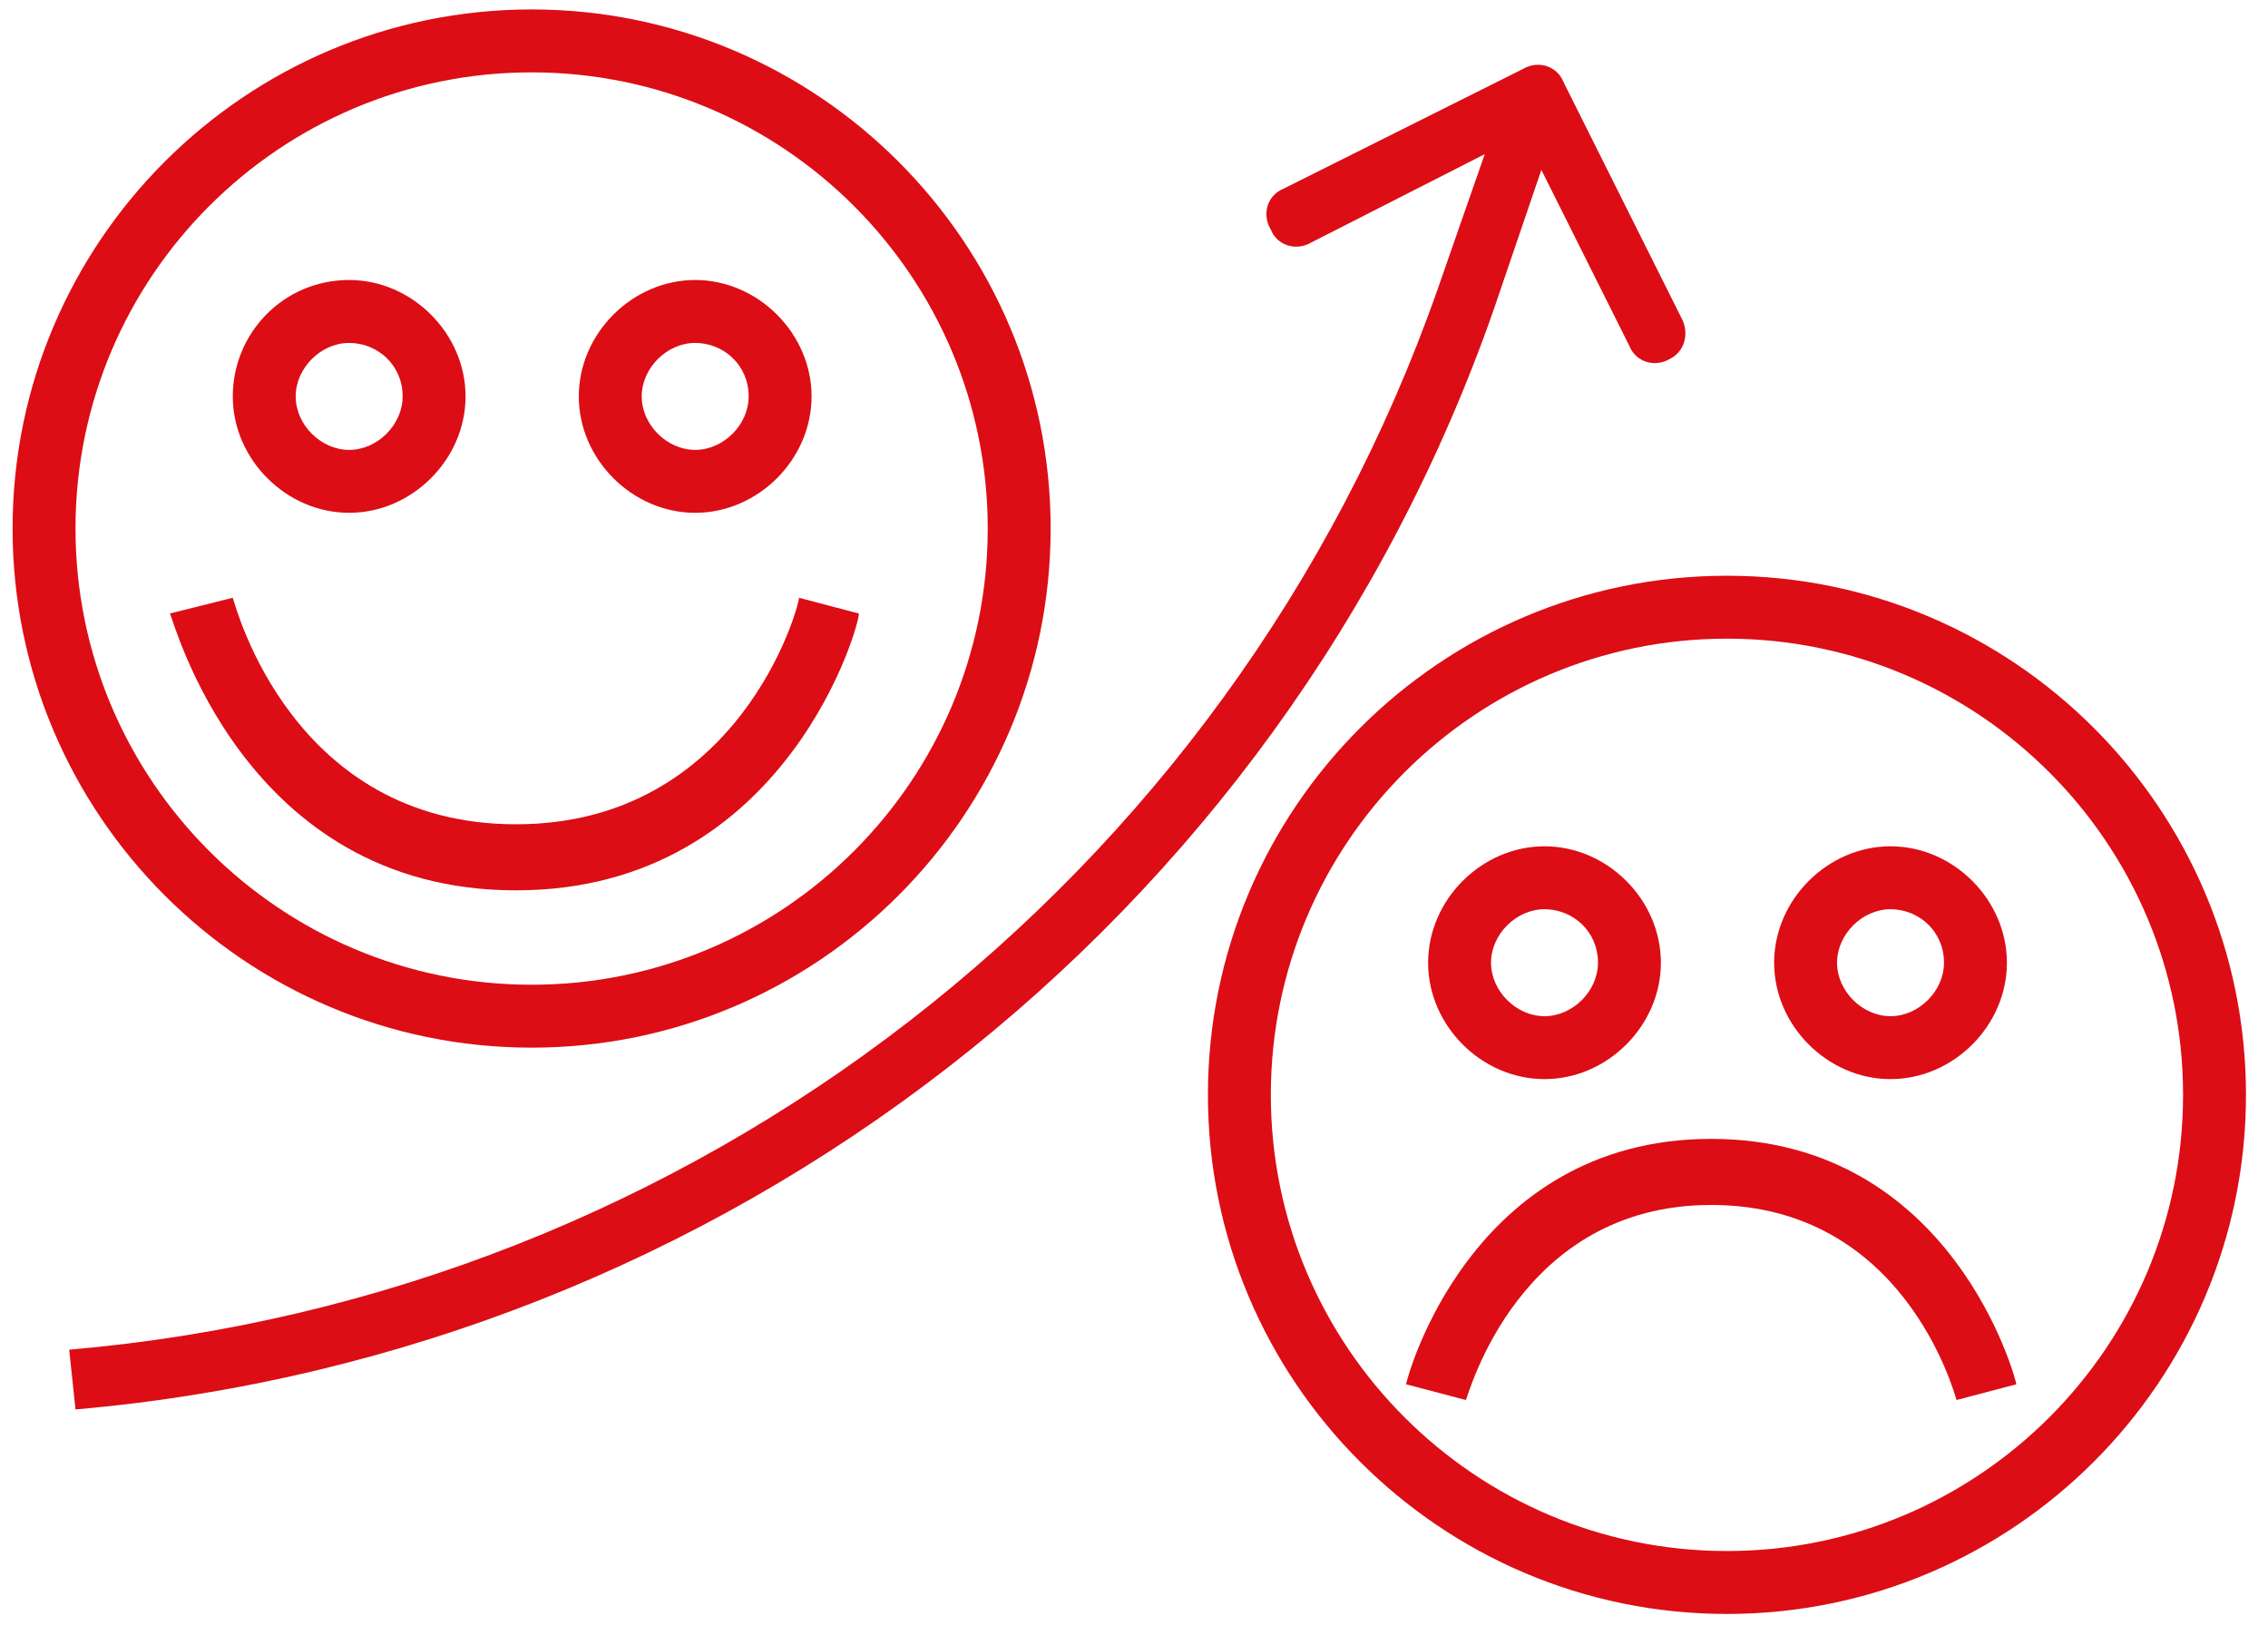 <svg xmlns="http://www.w3.org/2000/svg" xmlns:xlink="http://www.w3.org/1999/xlink" id="Vrstva_1" x="0px" y="0px" width="72.1px" height="52.3px" viewBox="0 0 72.1 52.3" xml:space="preserve"><g>	<path fill="#DC0D15" d="M53.5,10.2l-3.8-7.6c-0.2-0.5-0.8-0.7-1.3-0.4c0,0,0,0,0,0L40.8,6c-0.5,0.2-0.7,0.8-0.4,1.3  c0.2,0.5,0.8,0.7,1.3,0.4l5.5-2.8l-1.5,4.3C39.1,28,22,41.2,2.2,42.9l0.2,1.9c20.6-1.8,38.3-15.5,45.1-35L49,5.4l2.8,5.6  c0.2,0.5,0.8,0.7,1.3,0.4C53.5,11.2,53.7,10.7,53.5,10.2z"></path></g><g>	<path fill="#DC0D15" d="M16.9,33.3c-9.1,0-16.5-7.4-16.5-16.5S7.8,0.3,16.9,0.3s16.5,7.4,16.5,16.5S26,33.3,16.9,33.3z M16.9,2.3  c-8,0-14.5,6.5-14.5,14.5s6.5,14.5,14.5,14.5s14.5-6.5,14.5-14.5S24.9,2.3,16.9,2.3z"></path></g><g>	<path fill="#DC0D15" d="M11.1,16.3c-2,0-3.7-1.7-3.7-3.7S9,8.9,11.1,8.9c2,0,3.7,1.7,3.7,3.7S13.1,16.3,11.1,16.3z M11.1,10.9  c-0.9,0-1.7,0.8-1.7,1.7c0,0.9,0.8,1.7,1.7,1.7c0.9,0,1.7-0.8,1.7-1.7C12.8,11.6,12,10.9,11.1,10.9z"></path></g><g>	<path fill="#DC0D15" d="M22.1,16.3c-2,0-3.7-1.7-3.7-3.7s1.7-3.7,3.7-3.7c2,0,3.7,1.7,3.7,3.7S24.1,16.3,22.1,16.3z M22.1,10.9  c-0.9,0-1.7,0.8-1.7,1.7c0,0.9,0.8,1.7,1.7,1.7c0.9,0,1.7-0.8,1.7-1.7C23.8,11.6,23,10.9,22.1,10.9z"></path></g><g>	<path fill="#DC0D15" d="M16.4,28.3c-8.7,0-10.9-8.7-11-8.8L7.4,19c0.1,0.3,1.9,7.2,9,7.2s9-6.9,9-7.2l1.9,0.5  C27.4,19.6,25.1,28.3,16.4,28.3z"></path></g><g>	<path fill="#DC0D15" d="M54.9,51.3c-9.1,0-16.5-7.4-16.5-16.5s7.4-16.5,16.5-16.5s16.5,7.4,16.5,16.5S64,51.3,54.9,51.3z   M54.9,20.3c-8,0-14.5,6.5-14.5,14.5s6.5,14.5,14.5,14.5s14.5-6.5,14.5-14.5S62.9,20.3,54.9,20.3z"></path></g><g>	<path fill="#DC0D15" d="M49.1,34.3c-2,0-3.7-1.7-3.7-3.7s1.7-3.7,3.7-3.7c2,0,3.7,1.7,3.7,3.7S51.1,34.3,49.1,34.3z M49.1,28.9  c-0.9,0-1.7,0.8-1.7,1.7c0,0.9,0.8,1.7,1.7,1.7c0.9,0,1.7-0.8,1.7-1.7C50.8,29.6,50,28.9,49.1,28.9z"></path></g><g>	<path fill="#DC0D15" d="M60.1,34.3c-2,0-3.7-1.7-3.7-3.7s1.7-3.7,3.7-3.7c2,0,3.7,1.7,3.7,3.7S62.1,34.3,60.1,34.3z M60.1,28.9  c-0.9,0-1.7,0.8-1.7,1.7c0,0.9,0.8,1.7,1.7,1.7c0.9,0,1.7-0.8,1.7-1.7C61.8,29.6,61,28.9,60.1,28.9z"></path></g><g>	<path fill="#DC0D15" d="M62.2,44.5c-0.1-0.3-1.7-6.2-7.8-6.2s-7.7,6-7.8,6.2L44.7,44c0-0.1,2-7.8,9.7-7.8s9.7,7.7,9.7,7.8  L62.2,44.5z"></path></g></svg>